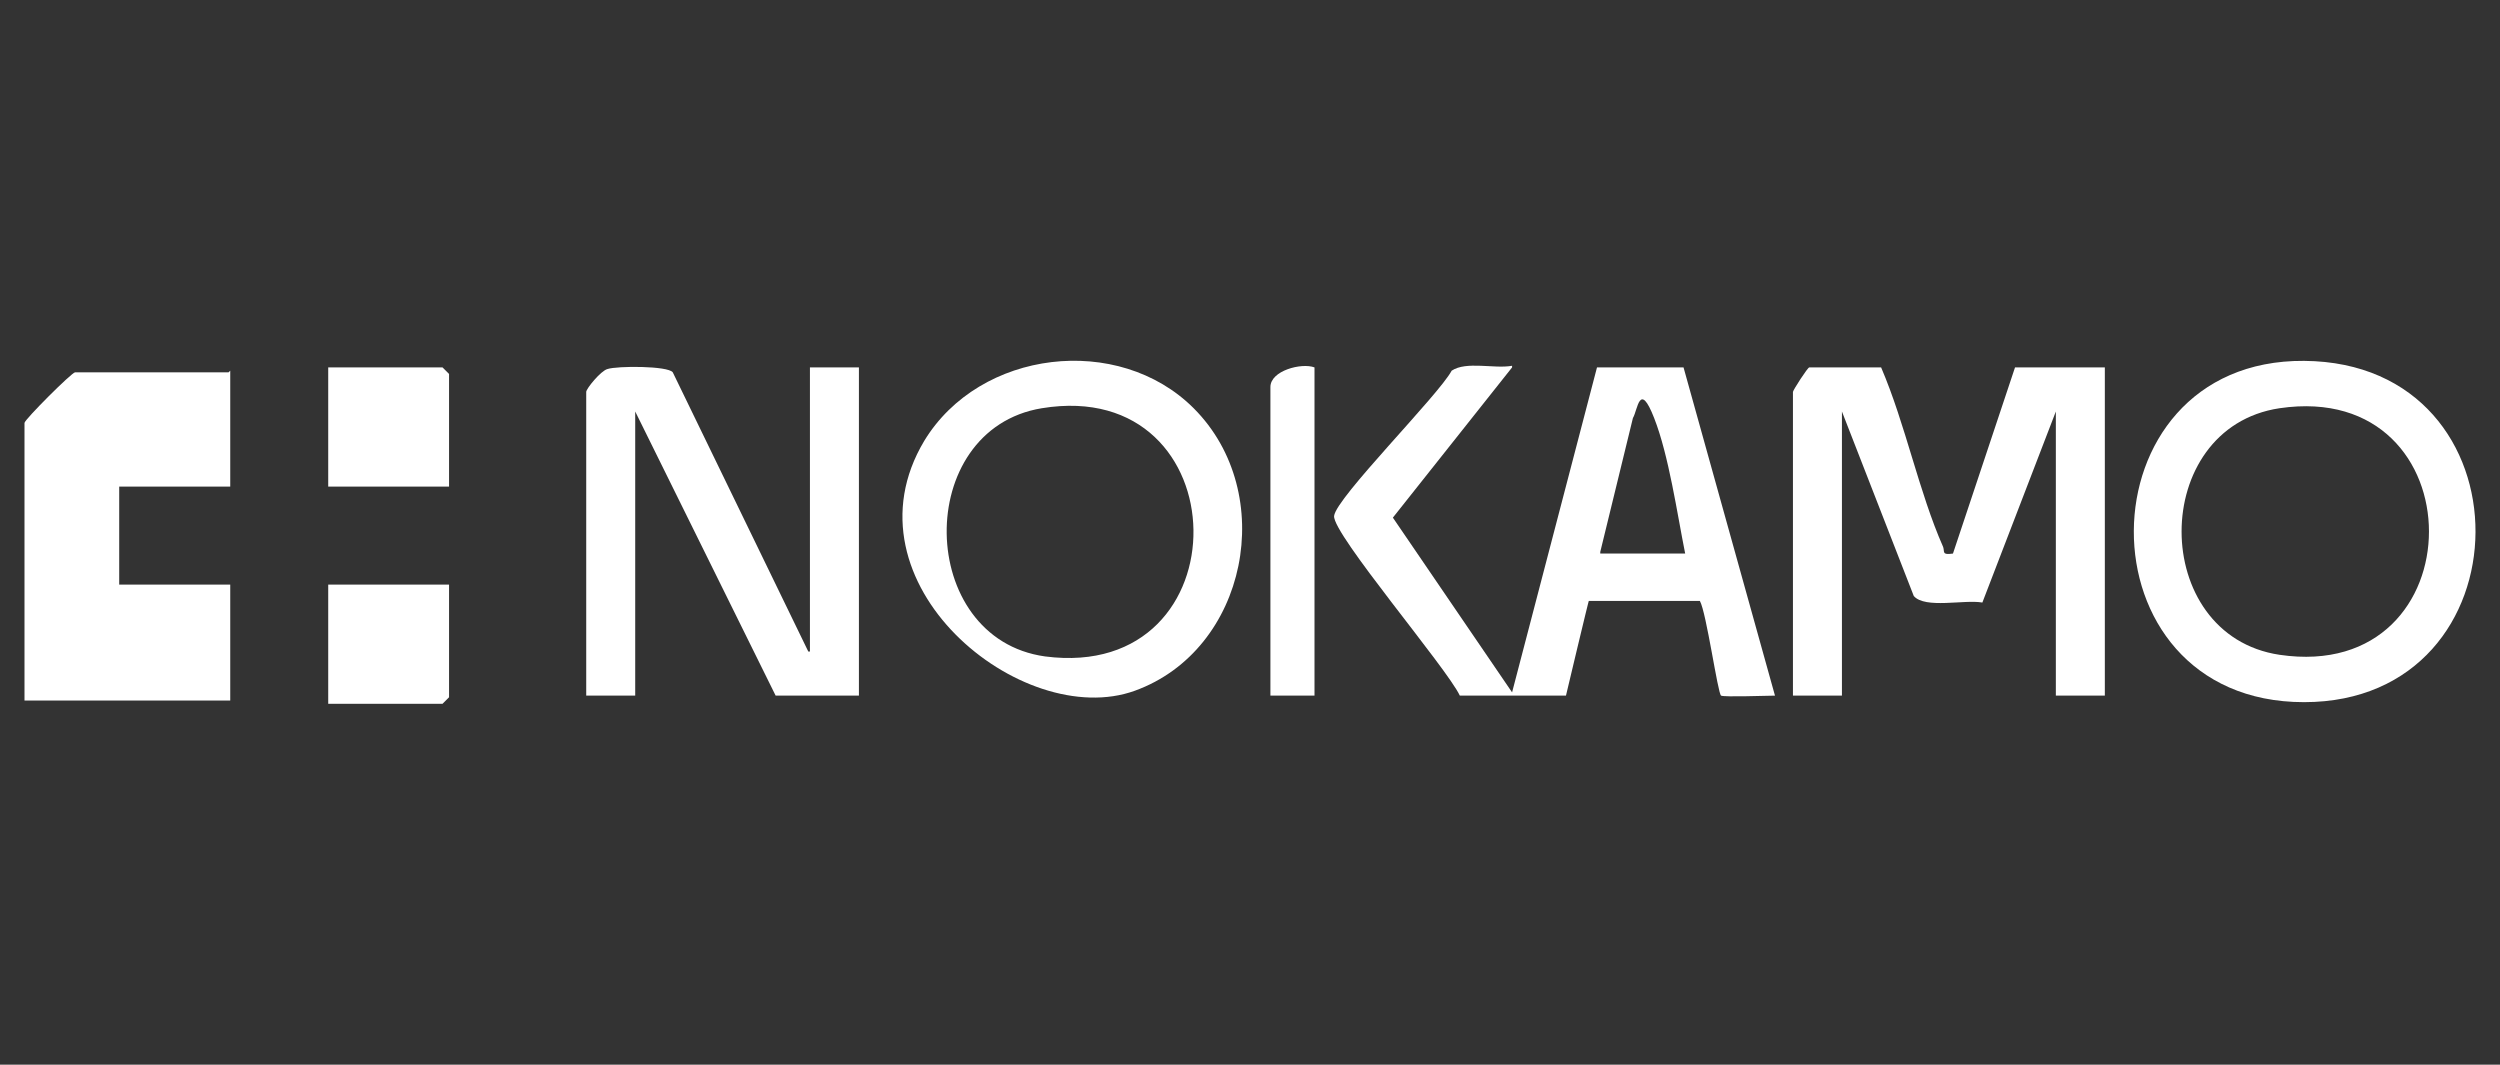 <?xml version="1.0" encoding="UTF-8"?>
<svg id="Layer_1" xmlns="http://www.w3.org/2000/svg" version="1.1" viewBox="0 0 153.1 65.2">
  <rect x="0" y="0" width="153.1" height="65.2" fill="#333333" stroke="none"/>
  <!-- Generator: Adobe Illustrator 29.5.1, SVG Export Plug-In . SVG Version: 2.1.0 Build 141)  -->
  <defs>
    <style>
      .st0 {
        fill: #fff;
      }
    </style>
  </defs>
  <path class="st0" d="M92.6,22.5l-7.3,9.2,7.3,10.7,5.2-19.9h5.3s5.6,20.1,5.6,20.1c-.5,0-3.1.1-3.3,0s-.9-5.1-1.3-5.8h-6.8c0-.1-1.4,5.8-1.4,5.8h-6.5c-.8-1.7-7.8-9.9-7.7-11s6.4-7.4,7.2-8.9c.9-.6,2.6-.1,3.7-.3ZM98,33.9h5.2c-.5-2.5-1-6-1.9-8.3s-1-.5-1.3,0l-2,8.2Z"/>
  <path class="st0" d="M14.1,22.7v7.1h-6.8v6h6.8v7.1H1.5v-17c0-.2,2.9-3.1,3.1-3.1h9.4Z"/>
  <path class="st0" d="M109.8,24c0-.1.9-1.5,1-1.5.4,0,4.2,0,4.4,0,1.5,3.5,2.3,7.6,3.8,11,.1.3-.1.5.6.4l3.8-11.4h5.5v20.1h-3v-17.4l-4.5,11.7c-1.1-.2-3.5.4-4.2-.4l-4.4-11.3v17.4h-3v-18.6Z"/>
  <path class="st0" d="M49.6,39.9v-17.4h3v20.1h-5.1l-8.6-17.4v17.4h-3v-18.6c0-.2.9-1.3,1.3-1.4.6-.2,3.7-.2,4,.2l8.3,17.1Z"/>
  <path class="st0" d="M141.1,22.1c14.1.1,13.9,20.9,0,20.9-14,0-13.8-21,0-20.9ZM139.6,25c-8,1.2-8,13.9,0,15.1,12.2,1.8,12.2-16.9,0-15.1Z"/>
  <path class="st0" d="M73.1,25c5.2,5.2,3.3,14.8-3.6,17.3s-18.1-6.6-12.9-15.3c3.4-5.6,11.9-6.6,16.5-2ZM63.8,25c-7.9,1.3-7.7,14.1.2,15.2,12.3,1.6,12-17.2-.2-15.2Z"/>
  <path class="st0" d="M80.5,22.5v20.1h-2.7v-18.9c0-1,1.9-1.5,2.7-1.2Z"/>
  <path class="st0" d="M27.5,29.8h-7.4v-7.3h7s.4.4.4.4v6.9Z"/>
  <path class="st0" d="M27.5,35.8v6.9s-.4.4-.4.4h-7v-7.3h7.4Z"/>
</svg>